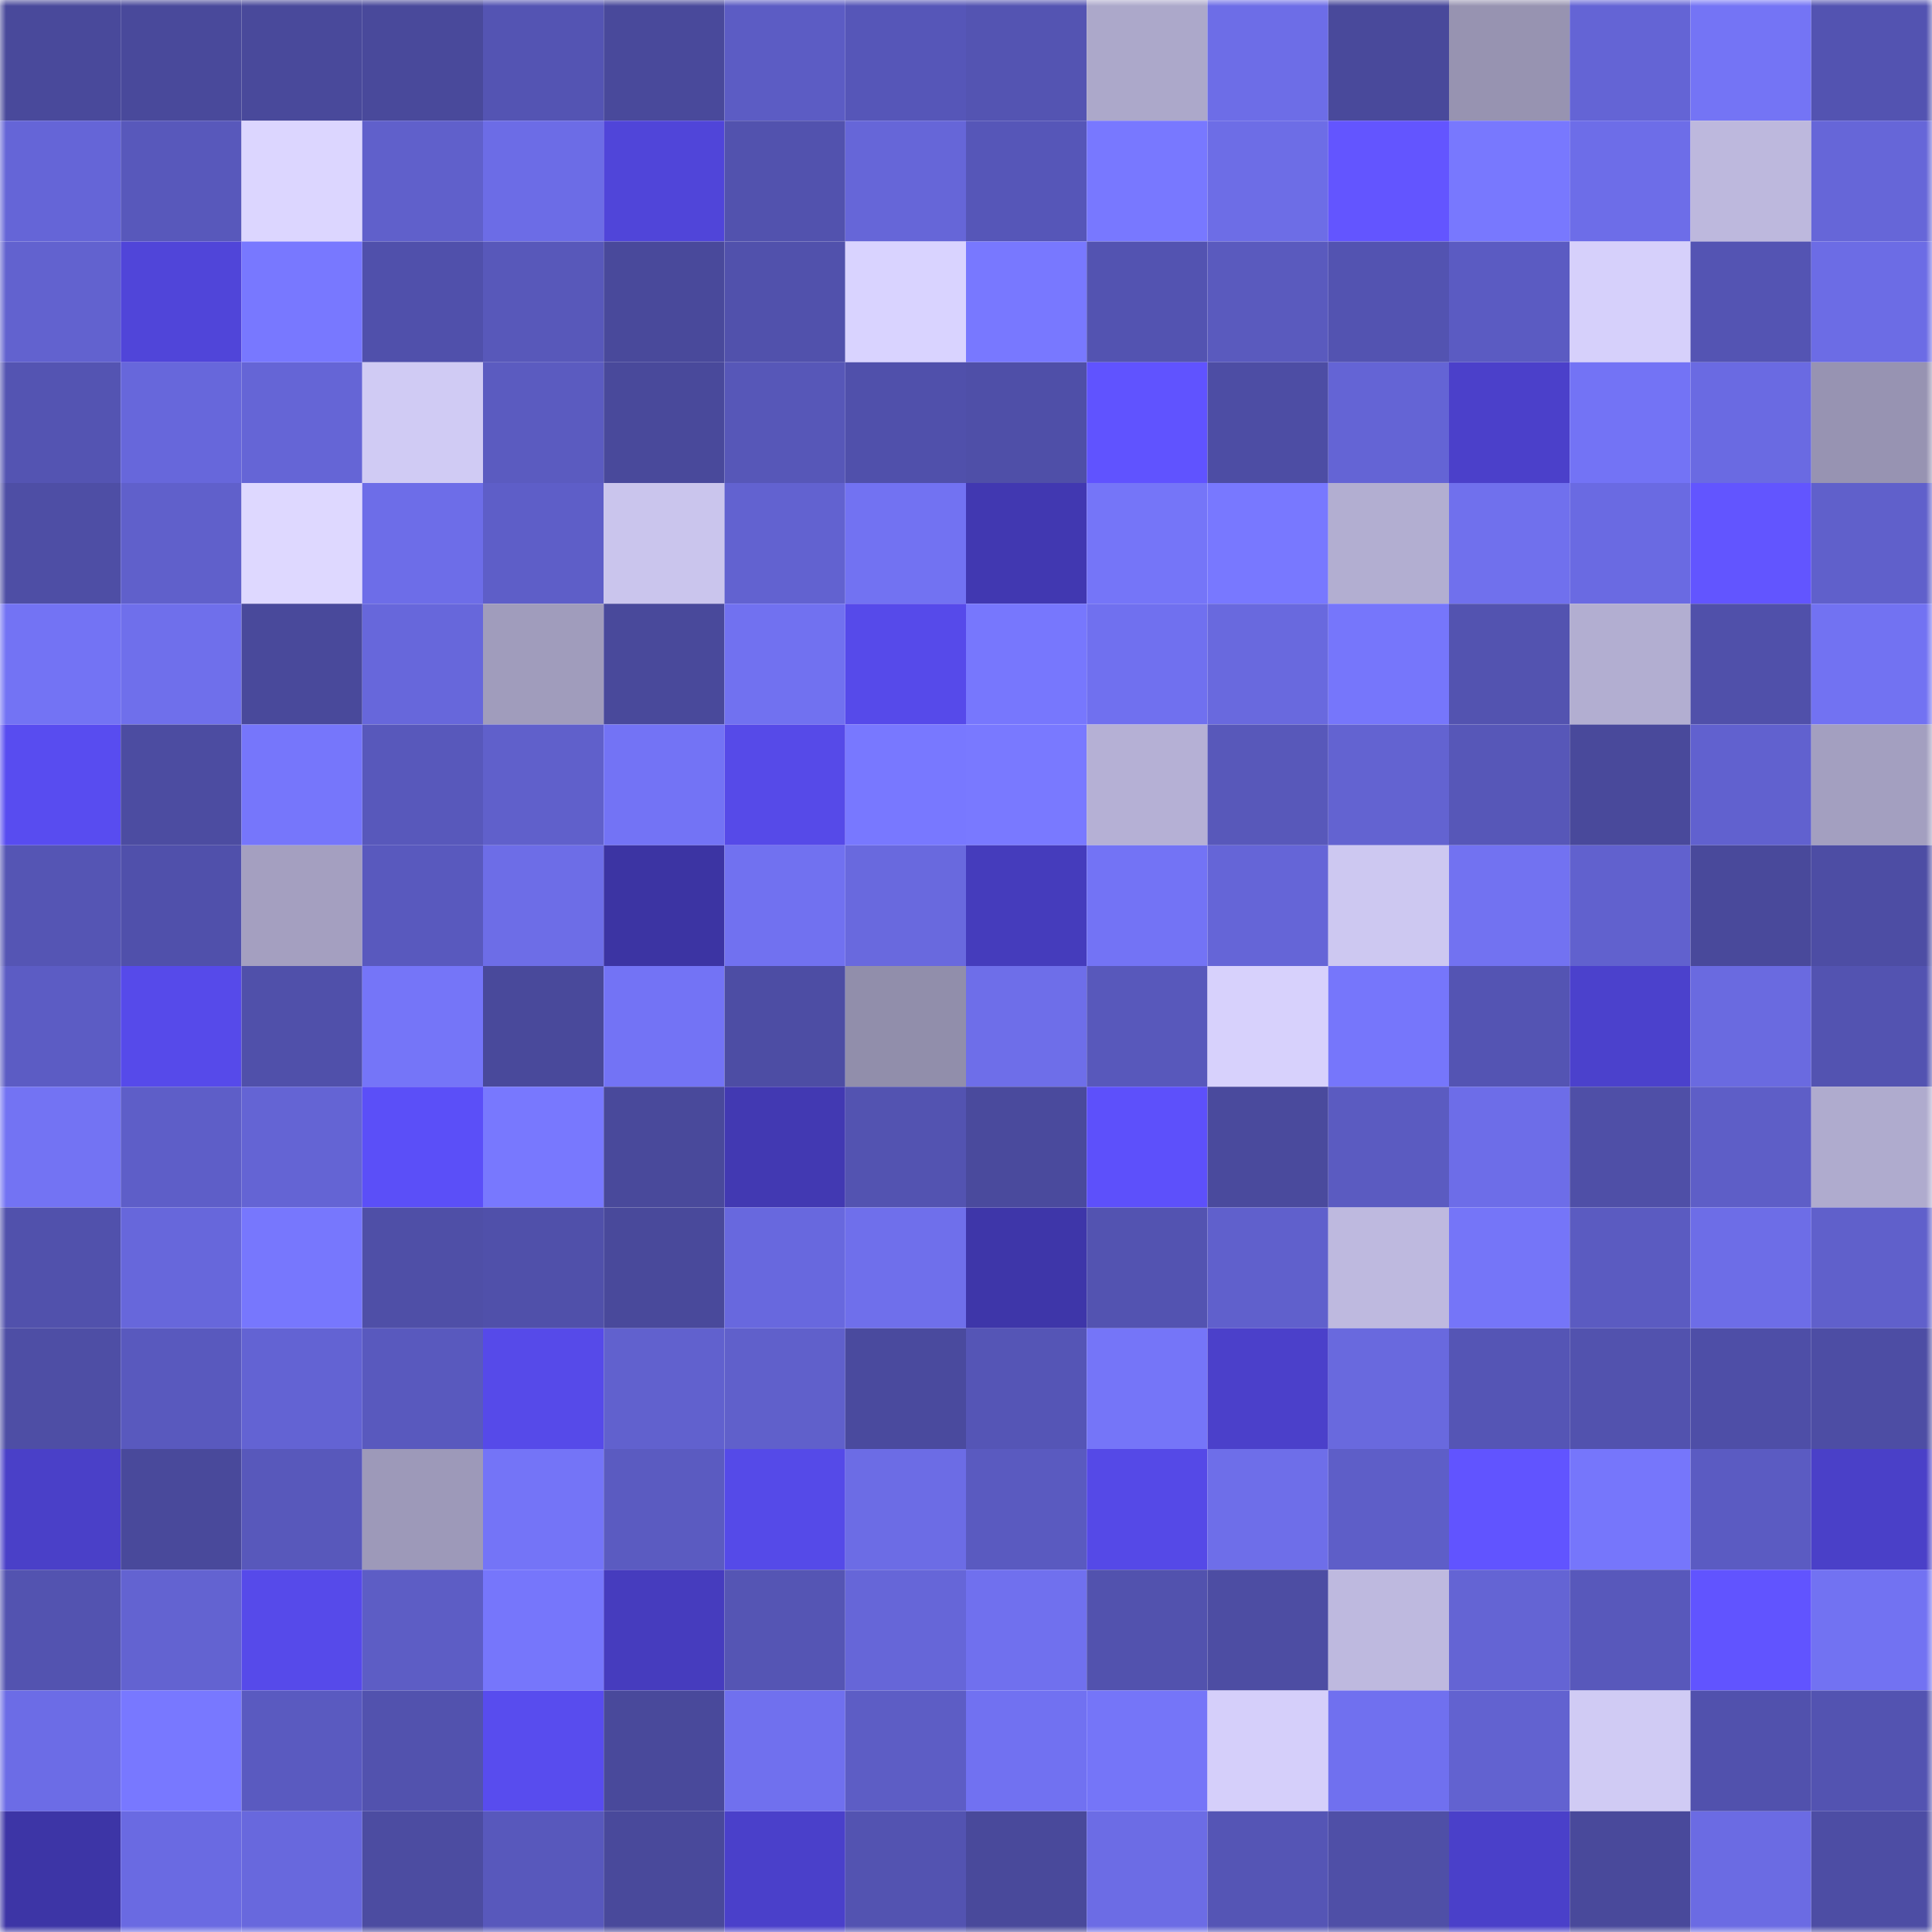 <svg viewBox="0 0 160 160" fill="none" role="img" xmlns="http://www.w3.org/2000/svg" width="240" height="240" name="ethereum%2C0x090279d7ce8fda18a74972da2ca21299428cd954"><mask id="214656924" mask-type="alpha" maskUnits="userSpaceOnUse" x="0" y="0" width="160" height="160"><rect width="160" height="160" fill="#FFFFFF"></rect></mask><g mask="url(#214656924)"><rect x="0" y="0" width="10" height="10" fill="#49499b"></rect><rect x="10" y="0" width="10" height="10" fill="#49499b"></rect><rect x="20" y="0" width="10" height="10" fill="#49499b"></rect><rect x="30" y="0" width="10" height="10" fill="#49499b"></rect><rect x="40" y="0" width="10" height="10" fill="#5454b3"></rect><rect x="50" y="0" width="10" height="10" fill="#49499b"></rect><rect x="60" y="0" width="10" height="10" fill="#5c5cc4"></rect><rect x="70" y="0" width="10" height="10" fill="#5656b8"></rect><rect x="80" y="0" width="10" height="10" fill="#5454b2"></rect><rect x="90" y="0" width="10" height="10" fill="#aca8ca"></rect><rect x="100" y="0" width="10" height="10" fill="#6d6de7"></rect><rect x="110" y="0" width="10" height="10" fill="#49499b"></rect><rect x="120" y="0" width="10" height="10" fill="#9793b1"></rect><rect x="130" y="0" width="10" height="10" fill="#6464d5"></rect><rect x="140" y="0" width="10" height="10" fill="#7474f5"></rect><rect x="150" y="0" width="10" height="10" fill="#5353b1"></rect><rect x="0" y="10" width="10" height="10" fill="#6565d7"></rect><rect x="10" y="10" width="10" height="10" fill="#5858bb"></rect><rect x="20" y="10" width="10" height="10" fill="#dcd6ff"></rect><rect x="30" y="10" width="10" height="10" fill="#6060cb"></rect><rect x="40" y="10" width="10" height="10" fill="#6c6ce6"></rect><rect x="50" y="10" width="10" height="10" fill="#5045d9"></rect><rect x="60" y="10" width="10" height="10" fill="#5252ae"></rect><rect x="70" y="10" width="10" height="10" fill="#6666d8"></rect><rect x="80" y="10" width="10" height="10" fill="#5656b8"></rect><rect x="90" y="10" width="10" height="10" fill="#7878ff"></rect><rect x="100" y="10" width="10" height="10" fill="#6d6de6"></rect><rect x="110" y="10" width="10" height="10" fill="#6355ff"></rect><rect x="120" y="10" width="10" height="10" fill="#7878fe"></rect><rect x="130" y="10" width="10" height="10" fill="#6d6de8"></rect><rect x="140" y="10" width="10" height="10" fill="#bdb8dd"></rect><rect x="150" y="10" width="10" height="10" fill="#6666d8"></rect><rect x="0" y="20" width="10" height="10" fill="#6262cf"></rect><rect x="10" y="20" width="10" height="10" fill="#5045d9"></rect><rect x="20" y="20" width="10" height="10" fill="#7878ff"></rect><rect x="30" y="20" width="10" height="10" fill="#5050ab"></rect><rect x="40" y="20" width="10" height="10" fill="#5858ba"></rect><rect x="50" y="20" width="10" height="10" fill="#49499b"></rect><rect x="60" y="20" width="10" height="10" fill="#5151ac"></rect><rect x="70" y="20" width="10" height="10" fill="#d9d3ff"></rect><rect x="80" y="20" width="10" height="10" fill="#7878ff"></rect><rect x="90" y="20" width="10" height="10" fill="#5353b1"></rect><rect x="100" y="20" width="10" height="10" fill="#5a5abe"></rect><rect x="110" y="20" width="10" height="10" fill="#5353b1"></rect><rect x="120" y="20" width="10" height="10" fill="#5b5bc2"></rect><rect x="130" y="20" width="10" height="10" fill="#d6d0fb"></rect><rect x="140" y="20" width="10" height="10" fill="#5454b3"></rect><rect x="150" y="20" width="10" height="10" fill="#6c6ce5"></rect><rect x="0" y="30" width="10" height="10" fill="#5454b2"></rect><rect x="10" y="30" width="10" height="10" fill="#6767db"></rect><rect x="20" y="30" width="10" height="10" fill="#6565d6"></rect><rect x="30" y="30" width="10" height="10" fill="#d0cbf4"></rect><rect x="40" y="30" width="10" height="10" fill="#5b5bc0"></rect><rect x="50" y="30" width="10" height="10" fill="#49499b"></rect><rect x="60" y="30" width="10" height="10" fill="#5757b8"></rect><rect x="70" y="30" width="10" height="10" fill="#5050ab"></rect><rect x="80" y="30" width="10" height="10" fill="#4f4fa8"></rect><rect x="90" y="30" width="10" height="10" fill="#6053ff"></rect><rect x="100" y="30" width="10" height="10" fill="#4d4da4"></rect><rect x="110" y="30" width="10" height="10" fill="#6464d5"></rect><rect x="120" y="30" width="10" height="10" fill="#4b40ca"></rect><rect x="130" y="30" width="10" height="10" fill="#7373f5"></rect><rect x="140" y="30" width="10" height="10" fill="#6a6ae2"></rect><rect x="150" y="30" width="10" height="10" fill="#9793b2"></rect><rect x="0" y="40" width="10" height="10" fill="#4e4ea5"></rect><rect x="10" y="40" width="10" height="10" fill="#6060cb"></rect><rect x="20" y="40" width="10" height="10" fill="#ded8ff"></rect><rect x="30" y="40" width="10" height="10" fill="#6d6de8"></rect><rect x="40" y="40" width="10" height="10" fill="#5e5ec8"></rect><rect x="50" y="40" width="10" height="10" fill="#cac5ed"></rect><rect x="60" y="40" width="10" height="10" fill="#6262d0"></rect><rect x="70" y="40" width="10" height="10" fill="#7272f2"></rect><rect x="80" y="40" width="10" height="10" fill="#4138b1"></rect><rect x="90" y="40" width="10" height="10" fill="#7575f8"></rect><rect x="100" y="40" width="10" height="10" fill="#7878ff"></rect><rect x="110" y="40" width="10" height="10" fill="#b2aed1"></rect><rect x="120" y="40" width="10" height="10" fill="#7070ed"></rect><rect x="130" y="40" width="10" height="10" fill="#6a6ae2"></rect><rect x="140" y="40" width="10" height="10" fill="#6255ff"></rect><rect x="150" y="40" width="10" height="10" fill="#6060cb"></rect><rect x="0" y="50" width="10" height="10" fill="#7373f4"></rect><rect x="10" y="50" width="10" height="10" fill="#6f6feb"></rect><rect x="20" y="50" width="10" height="10" fill="#49499b"></rect><rect x="30" y="50" width="10" height="10" fill="#6767db"></rect><rect x="40" y="50" width="10" height="10" fill="#a09cbc"></rect><rect x="50" y="50" width="10" height="10" fill="#49499b"></rect><rect x="60" y="50" width="10" height="10" fill="#7171f0"></rect><rect x="70" y="50" width="10" height="10" fill="#564aea"></rect><rect x="80" y="50" width="10" height="10" fill="#7777fd"></rect><rect x="90" y="50" width="10" height="10" fill="#7070ef"></rect><rect x="100" y="50" width="10" height="10" fill="#6969de"></rect><rect x="110" y="50" width="10" height="10" fill="#7676fb"></rect><rect x="120" y="50" width="10" height="10" fill="#5353b0"></rect><rect x="130" y="50" width="10" height="10" fill="#b2aed1"></rect><rect x="140" y="50" width="10" height="10" fill="#5050aa"></rect><rect x="150" y="50" width="10" height="10" fill="#7272f2"></rect><rect x="0" y="60" width="10" height="10" fill="#584cf0"></rect><rect x="10" y="60" width="10" height="10" fill="#4c4ca1"></rect><rect x="20" y="60" width="10" height="10" fill="#7676fb"></rect><rect x="30" y="60" width="10" height="10" fill="#5858bb"></rect><rect x="40" y="60" width="10" height="10" fill="#6060cb"></rect><rect x="50" y="60" width="10" height="10" fill="#7373f5"></rect><rect x="60" y="60" width="10" height="10" fill="#564ae8"></rect><rect x="70" y="60" width="10" height="10" fill="#7878ff"></rect><rect x="80" y="60" width="10" height="10" fill="#7979ff"></rect><rect x="90" y="60" width="10" height="10" fill="#b5b0d5"></rect><rect x="100" y="60" width="10" height="10" fill="#5858ba"></rect><rect x="110" y="60" width="10" height="10" fill="#6363d1"></rect><rect x="120" y="60" width="10" height="10" fill="#5757b8"></rect><rect x="130" y="60" width="10" height="10" fill="#49499b"></rect><rect x="140" y="60" width="10" height="10" fill="#6161cf"></rect><rect x="150" y="60" width="10" height="10" fill="#a39fc0"></rect><rect x="0" y="70" width="10" height="10" fill="#5555b4"></rect><rect x="10" y="70" width="10" height="10" fill="#5050ab"></rect><rect x="20" y="70" width="10" height="10" fill="#a49fc0"></rect><rect x="30" y="70" width="10" height="10" fill="#5959be"></rect><rect x="40" y="70" width="10" height="10" fill="#6d6de7"></rect><rect x="50" y="70" width="10" height="10" fill="#3c34a3"></rect><rect x="60" y="70" width="10" height="10" fill="#7171f0"></rect><rect x="70" y="70" width="10" height="10" fill="#6969de"></rect><rect x="80" y="70" width="10" height="10" fill="#453cbc"></rect><rect x="90" y="70" width="10" height="10" fill="#7373f5"></rect><rect x="100" y="70" width="10" height="10" fill="#6565d7"></rect><rect x="110" y="70" width="10" height="10" fill="#cdc8f1"></rect><rect x="120" y="70" width="10" height="10" fill="#7272f1"></rect><rect x="130" y="70" width="10" height="10" fill="#6161ce"></rect><rect x="140" y="70" width="10" height="10" fill="#49499b"></rect><rect x="150" y="70" width="10" height="10" fill="#4d4da4"></rect><rect x="0" y="80" width="10" height="10" fill="#5c5cc4"></rect><rect x="10" y="80" width="10" height="10" fill="#564aea"></rect><rect x="20" y="80" width="10" height="10" fill="#5050aa"></rect><rect x="30" y="80" width="10" height="10" fill="#7575f8"></rect><rect x="40" y="80" width="10" height="10" fill="#49499b"></rect><rect x="50" y="80" width="10" height="10" fill="#7373f5"></rect><rect x="60" y="80" width="10" height="10" fill="#4d4da4"></rect><rect x="70" y="80" width="10" height="10" fill="#918eab"></rect><rect x="80" y="80" width="10" height="10" fill="#6e6ee9"></rect><rect x="90" y="80" width="10" height="10" fill="#5858bb"></rect><rect x="100" y="80" width="10" height="10" fill="#d7d1fc"></rect><rect x="110" y="80" width="10" height="10" fill="#7676fb"></rect><rect x="120" y="80" width="10" height="10" fill="#5454b3"></rect><rect x="130" y="80" width="10" height="10" fill="#4b41cc"></rect><rect x="140" y="80" width="10" height="10" fill="#6a6ae0"></rect><rect x="150" y="80" width="10" height="10" fill="#5353b1"></rect><rect x="0" y="90" width="10" height="10" fill="#7373f3"></rect><rect x="10" y="90" width="10" height="10" fill="#5e5ec8"></rect><rect x="20" y="90" width="10" height="10" fill="#6464d4"></rect><rect x="30" y="90" width="10" height="10" fill="#5b4ff8"></rect><rect x="40" y="90" width="10" height="10" fill="#7878fe"></rect><rect x="50" y="90" width="10" height="10" fill="#49499b"></rect><rect x="60" y="90" width="10" height="10" fill="#4239b2"></rect><rect x="70" y="90" width="10" height="10" fill="#5353b1"></rect><rect x="80" y="90" width="10" height="10" fill="#4a4a9d"></rect><rect x="90" y="90" width="10" height="10" fill="#5d50fb"></rect><rect x="100" y="90" width="10" height="10" fill="#4a4a9d"></rect><rect x="110" y="90" width="10" height="10" fill="#5b5bc1"></rect><rect x="120" y="90" width="10" height="10" fill="#6d6de8"></rect><rect x="130" y="90" width="10" height="10" fill="#4f4fa7"></rect><rect x="140" y="90" width="10" height="10" fill="#5e5ec7"></rect><rect x="150" y="90" width="10" height="10" fill="#afabce"></rect><rect x="0" y="100" width="10" height="10" fill="#5151ac"></rect><rect x="10" y="100" width="10" height="10" fill="#6767db"></rect><rect x="20" y="100" width="10" height="10" fill="#7777fd"></rect><rect x="30" y="100" width="10" height="10" fill="#4f4fa7"></rect><rect x="40" y="100" width="10" height="10" fill="#5050aa"></rect><rect x="50" y="100" width="10" height="10" fill="#49499b"></rect><rect x="60" y="100" width="10" height="10" fill="#6868de"></rect><rect x="70" y="100" width="10" height="10" fill="#6f6feb"></rect><rect x="80" y="100" width="10" height="10" fill="#3e36a9"></rect><rect x="90" y="100" width="10" height="10" fill="#5353b1"></rect><rect x="100" y="100" width="10" height="10" fill="#6060cc"></rect><rect x="110" y="100" width="10" height="10" fill="#beb9df"></rect><rect x="120" y="100" width="10" height="10" fill="#7575f8"></rect><rect x="130" y="100" width="10" height="10" fill="#5b5bc1"></rect><rect x="140" y="100" width="10" height="10" fill="#6d6de7"></rect><rect x="150" y="100" width="10" height="10" fill="#6060cb"></rect><rect x="0" y="110" width="10" height="10" fill="#4e4ea5"></rect><rect x="10" y="110" width="10" height="10" fill="#5959be"></rect><rect x="20" y="110" width="10" height="10" fill="#6363d3"></rect><rect x="30" y="110" width="10" height="10" fill="#5959be"></rect><rect x="40" y="110" width="10" height="10" fill="#564ae9"></rect><rect x="50" y="110" width="10" height="10" fill="#6161ce"></rect><rect x="60" y="110" width="10" height="10" fill="#6060cb"></rect><rect x="70" y="110" width="10" height="10" fill="#4a4a9e"></rect><rect x="80" y="110" width="10" height="10" fill="#5555b6"></rect><rect x="90" y="110" width="10" height="10" fill="#7575f8"></rect><rect x="100" y="110" width="10" height="10" fill="#4b40ca"></rect><rect x="110" y="110" width="10" height="10" fill="#6969de"></rect><rect x="120" y="110" width="10" height="10" fill="#5555b5"></rect><rect x="130" y="110" width="10" height="10" fill="#5252ae"></rect><rect x="140" y="110" width="10" height="10" fill="#4e4ea7"></rect><rect x="150" y="110" width="10" height="10" fill="#4d4da4"></rect><rect x="0" y="120" width="10" height="10" fill="#4a40c8"></rect><rect x="10" y="120" width="10" height="10" fill="#49499b"></rect><rect x="20" y="120" width="10" height="10" fill="#5858bb"></rect><rect x="30" y="120" width="10" height="10" fill="#9d99b9"></rect><rect x="40" y="120" width="10" height="10" fill="#7474f7"></rect><rect x="50" y="120" width="10" height="10" fill="#5b5bc1"></rect><rect x="60" y="120" width="10" height="10" fill="#554ae8"></rect><rect x="70" y="120" width="10" height="10" fill="#6c6ce5"></rect><rect x="80" y="120" width="10" height="10" fill="#5a5ac0"></rect><rect x="90" y="120" width="10" height="10" fill="#5549e7"></rect><rect x="100" y="120" width="10" height="10" fill="#6e6ee9"></rect><rect x="110" y="120" width="10" height="10" fill="#5e5ec8"></rect><rect x="120" y="120" width="10" height="10" fill="#6154ff"></rect><rect x="130" y="120" width="10" height="10" fill="#7676fb"></rect><rect x="140" y="120" width="10" height="10" fill="#5b5bc2"></rect><rect x="150" y="120" width="10" height="10" fill="#4a40c8"></rect><rect x="0" y="130" width="10" height="10" fill="#5353b0"></rect><rect x="10" y="130" width="10" height="10" fill="#6363d1"></rect><rect x="20" y="130" width="10" height="10" fill="#564aea"></rect><rect x="30" y="130" width="10" height="10" fill="#5d5dc5"></rect><rect x="40" y="130" width="10" height="10" fill="#7676fb"></rect><rect x="50" y="130" width="10" height="10" fill="#463cbe"></rect><rect x="60" y="130" width="10" height="10" fill="#5555b4"></rect><rect x="70" y="130" width="10" height="10" fill="#6666d8"></rect><rect x="80" y="130" width="10" height="10" fill="#7070ee"></rect><rect x="90" y="130" width="10" height="10" fill="#5252ae"></rect><rect x="100" y="130" width="10" height="10" fill="#4d4da3"></rect><rect x="110" y="130" width="10" height="10" fill="#beb9df"></rect><rect x="120" y="130" width="10" height="10" fill="#6464d4"></rect><rect x="130" y="130" width="10" height="10" fill="#5858bb"></rect><rect x="140" y="130" width="10" height="10" fill="#6154ff"></rect><rect x="150" y="130" width="10" height="10" fill="#7272f2"></rect><rect x="0" y="140" width="10" height="10" fill="#6c6ce6"></rect><rect x="10" y="140" width="10" height="10" fill="#7878ff"></rect><rect x="20" y="140" width="10" height="10" fill="#5a5ac0"></rect><rect x="30" y="140" width="10" height="10" fill="#5252ae"></rect><rect x="40" y="140" width="10" height="10" fill="#584cee"></rect><rect x="50" y="140" width="10" height="10" fill="#49499b"></rect><rect x="60" y="140" width="10" height="10" fill="#7070ee"></rect><rect x="70" y="140" width="10" height="10" fill="#5d5dc5"></rect><rect x="80" y="140" width="10" height="10" fill="#7171f1"></rect><rect x="90" y="140" width="10" height="10" fill="#7575f8"></rect><rect x="100" y="140" width="10" height="10" fill="#d5cffa"></rect><rect x="110" y="140" width="10" height="10" fill="#7070ef"></rect><rect x="120" y="140" width="10" height="10" fill="#6262d0"></rect><rect x="130" y="140" width="10" height="10" fill="#d0cbf4"></rect><rect x="140" y="140" width="10" height="10" fill="#5151ad"></rect><rect x="150" y="140" width="10" height="10" fill="#5353b1"></rect><rect x="0" y="150" width="10" height="10" fill="#3d35a6"></rect><rect x="10" y="150" width="10" height="10" fill="#6a6ae2"></rect><rect x="20" y="150" width="10" height="10" fill="#6868dd"></rect><rect x="30" y="150" width="10" height="10" fill="#4c4ca1"></rect><rect x="40" y="150" width="10" height="10" fill="#5858bc"></rect><rect x="50" y="150" width="10" height="10" fill="#49499b"></rect><rect x="60" y="150" width="10" height="10" fill="#4a40ca"></rect><rect x="70" y="150" width="10" height="10" fill="#5353b1"></rect><rect x="80" y="150" width="10" height="10" fill="#49499b"></rect><rect x="90" y="150" width="10" height="10" fill="#6c6ce5"></rect><rect x="100" y="150" width="10" height="10" fill="#5555b5"></rect><rect x="110" y="150" width="10" height="10" fill="#4f4fa7"></rect><rect x="120" y="150" width="10" height="10" fill="#4a40c9"></rect><rect x="130" y="150" width="10" height="10" fill="#49499b"></rect><rect x="140" y="150" width="10" height="10" fill="#6b6be3"></rect><rect x="150" y="150" width="10" height="10" fill="#4d4da4"></rect></g></svg>